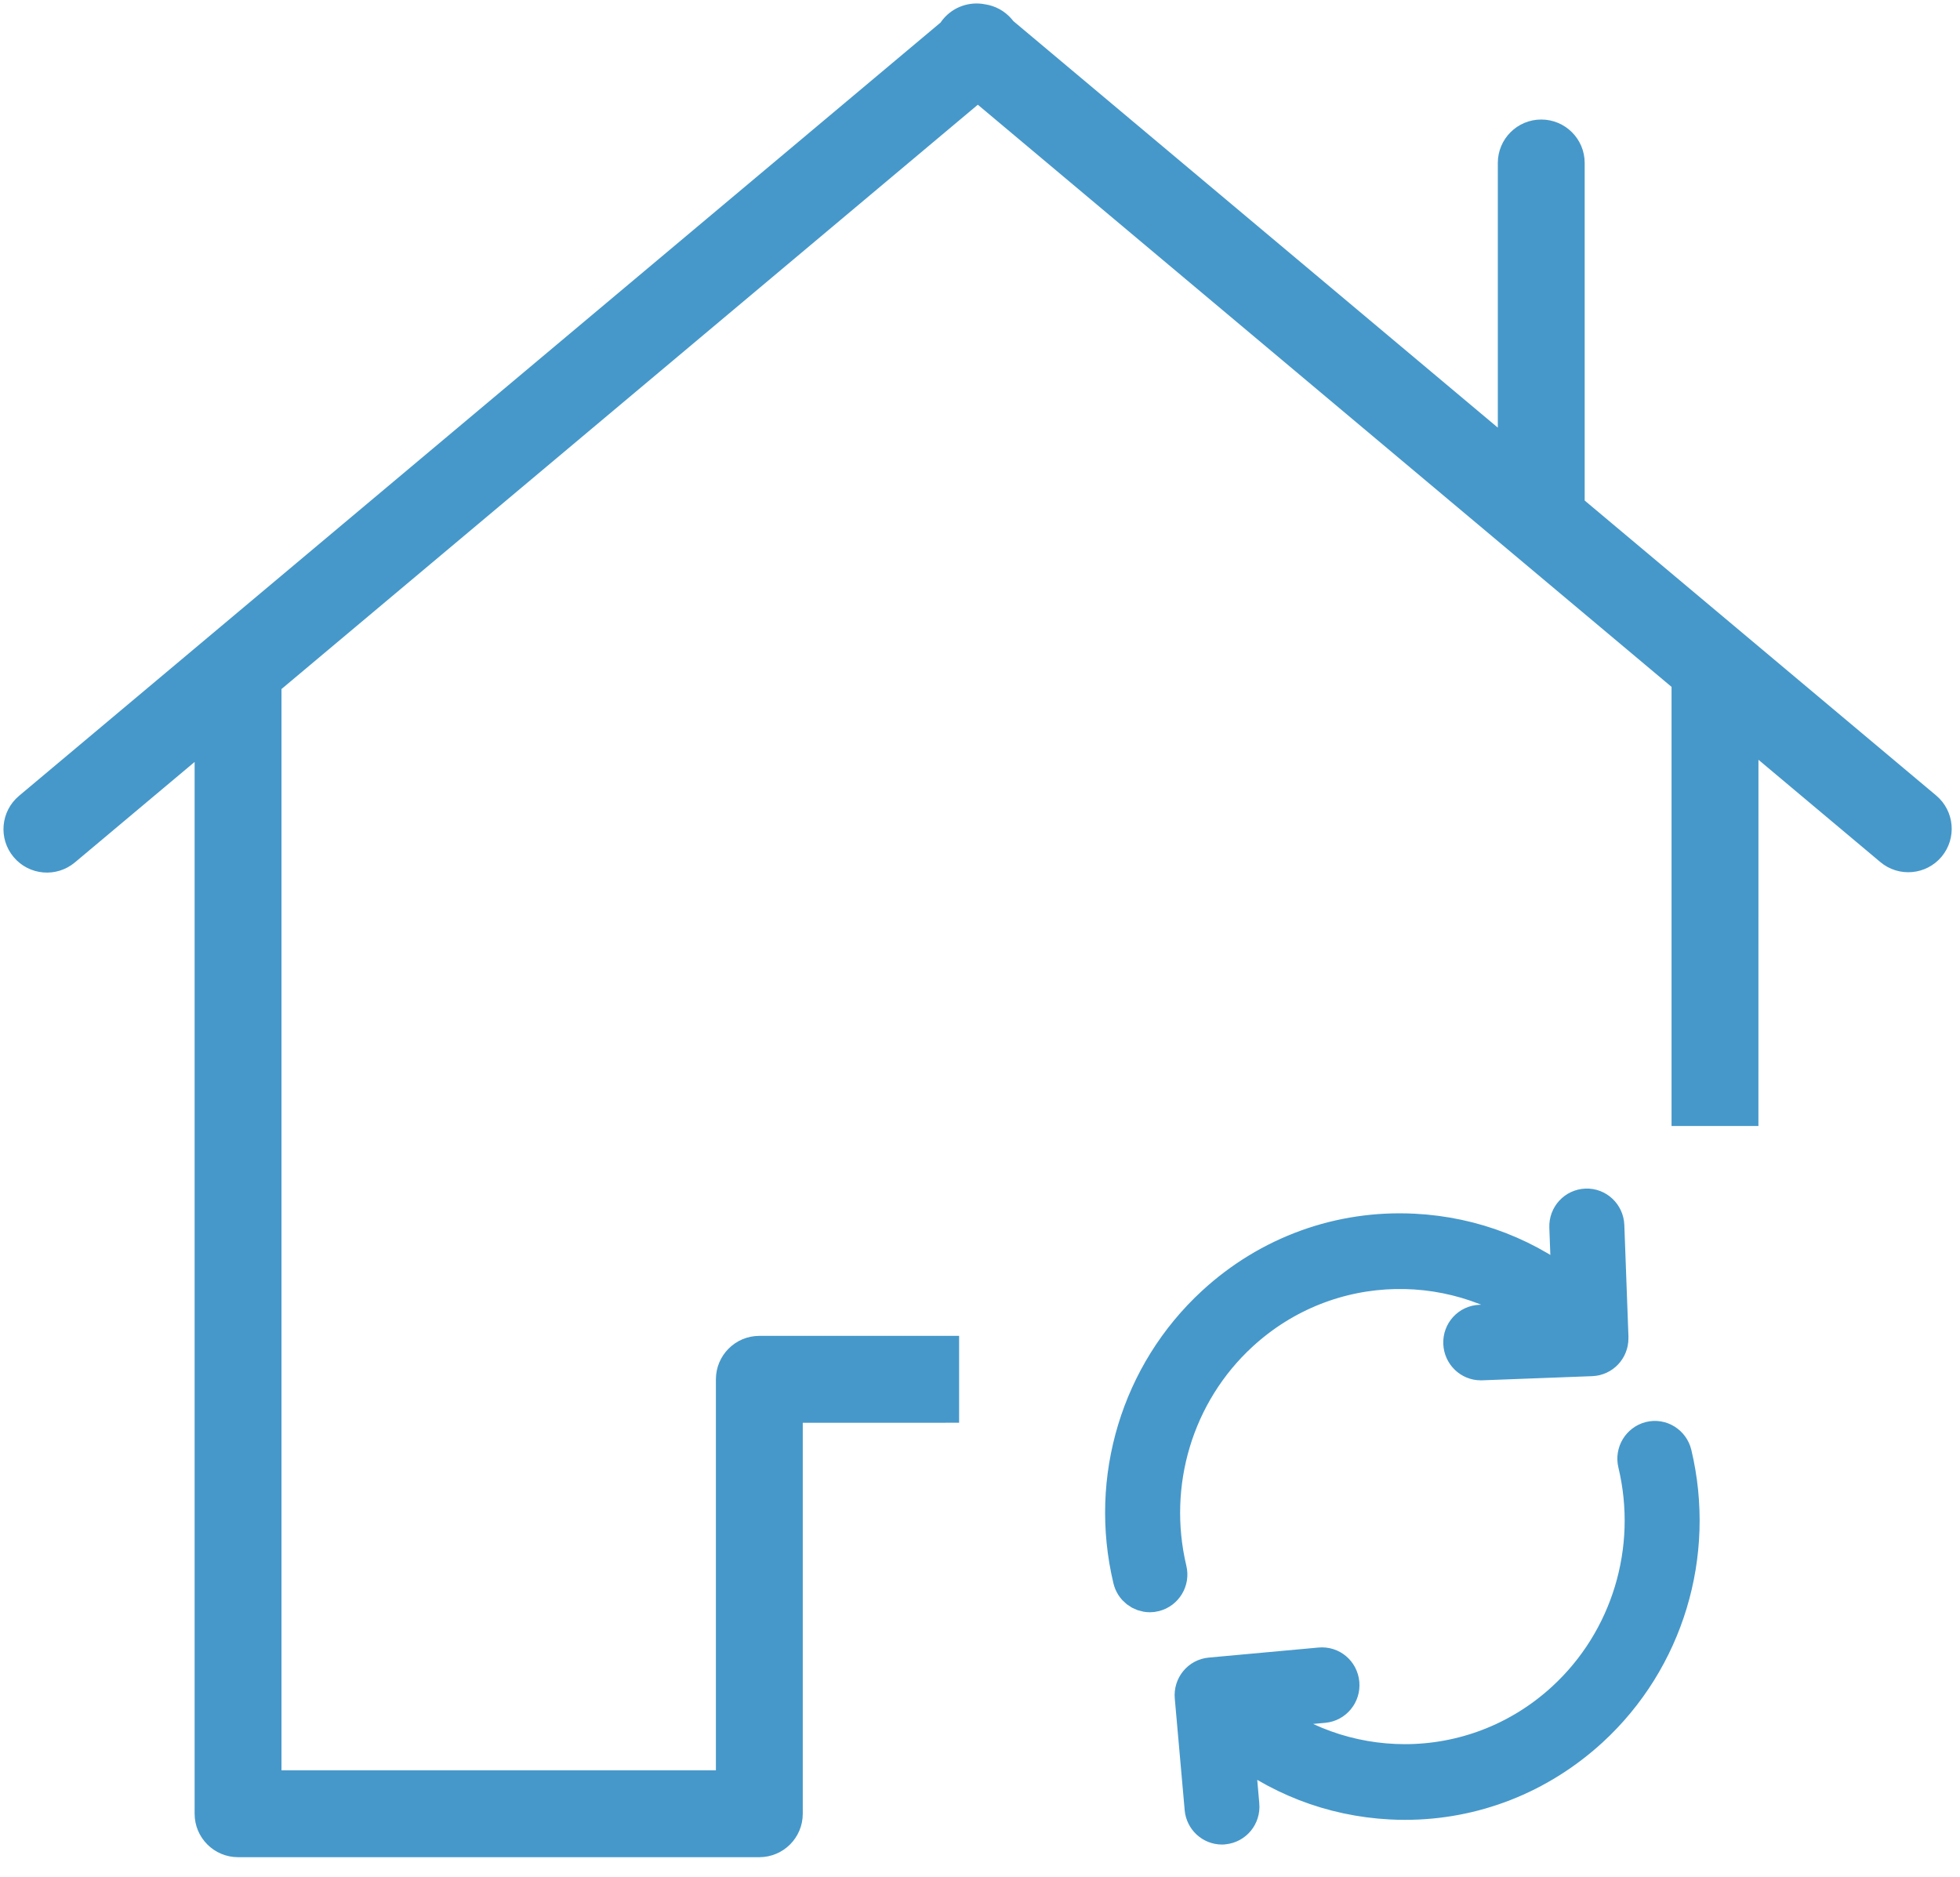 <?xml version="1.0" encoding="UTF-8"?>
<svg width="47px" height="45px" viewBox="0 0 47 45" version="1.1" xmlns="http://www.w3.org/2000/svg" xmlns:xlink="http://www.w3.org/1999/xlink">
    <title>publicwebsite/icons/quicklinks/mortgage_renewal</title>
    <g id="PWS" stroke="none" stroke-width="1" fill="none" fill-rule="evenodd">
        <g id="PWS-3" transform="translate(-677, -248)" fill="#4698CA">
            <g id="mortgage_renewal" transform="translate(677, 248)">
                <path d="M23.62,0.103 C23.864,0.139 24.095,0.261 24.266,0.464 C24.277,0.478 24.288,0.492 24.299,0.505 L35.917,10.254 L35.917,3.907 C35.917,3.332 36.383,2.866 36.958,2.866 C37.534,2.866 38,3.332 38,3.907 L38,12.002 L46.429,19.075 C46.87,19.445 46.927,20.102 46.558,20.543 C46.188,20.983 45.531,21.041 45.09,20.671 L42.167,18.218 L42.166,26.999 L40.083,26.999 L40.083,16.47 L23.448,2.511 L6.75,16.522 L6.75,42.449 L17.167,42.449 L17.167,33.074 C17.167,32.499 17.633,32.032 18.208,32.032 L22.999,32.032 L22.999,34.115 L19.25,34.116 L19.25,43.491 C19.25,44.066 18.784,44.532 18.208,44.532 L5.708,44.532 C5.133,44.532 4.667,44.066 4.667,43.491 L4.667,18.27 L1.795,20.68 C1.354,21.049 0.697,20.992 0.327,20.551 C-0.043,20.111 0.015,19.454 0.455,19.084 L22.554,0.541 C22.574,0.511 22.596,0.483 22.619,0.455 C22.872,0.154 23.26,0.032 23.62,0.103 Z" id="Combined-Shape"></path>
                <g id="action_reuse_svg" transform="translate(27, 29)" fill-rule="nonzero" stroke="#4698CA">
                    <path d="M12.588,5.583 C12.802,5.529 13.018,5.664 13.071,5.881 C13.639,8.266 12.882,10.765 11.093,12.41 C9.873,13.529 8.322,14.137 6.69,14.137 C6.581,14.137 6.468,14.134 6.356,14.128 C4.95,14.056 3.632,13.541 2.557,12.657 L2.557,12.657 L2.699,14.284 C2.72,14.51 2.557,14.705 2.338,14.726 C2.326,14.729 2.315,14.729 2.303,14.729 C2.098,14.729 1.924,14.57 1.906,14.36 L1.906,14.36 L1.669,11.686 C1.648,11.46 1.811,11.264 2.03,11.244 L2.03,11.244 L4.662,11.003 C4.885,10.982 5.077,11.144 5.098,11.37 C5.118,11.595 4.955,11.791 4.736,11.812 L4.736,11.812 L2.995,11.971 C4.055,12.868 5.37,13.322 6.688,13.322 C8.067,13.322 9.453,12.823 10.557,11.809 C12.129,10.365 12.796,8.166 12.295,6.073 C12.242,5.857 12.375,5.637 12.588,5.583 Z M11.037,0 C11.256,-0.009 11.443,0.166 11.451,0.391 L11.451,0.391 L11.549,3.044 L11.549,3.092 C11.549,3.312 11.38,3.489 11.164,3.498 L11.164,3.498 L8.523,3.598 L8.508,3.598 C8.295,3.598 8.118,3.426 8.109,3.207 C8.1,2.981 8.272,2.795 8.494,2.786 L8.494,2.786 L10.214,2.719 C8.044,0.924 4.84,0.954 2.699,2.921 C1.127,4.365 0.464,6.563 0.961,8.657 C1.015,8.873 0.882,9.093 0.668,9.147 C0.636,9.156 0.606,9.159 0.574,9.159 C0.393,9.159 0.23,9.036 0.186,8.849 C-0.383,6.467 0.375,3.965 2.163,2.319 C3.463,1.122 5.148,0.512 6.901,0.602 C8.316,0.674 9.639,1.191 10.714,2.085 L10.714,2.085 L10.652,0.421 C10.643,0.196 10.815,0.009 11.037,0 Z" id="path-1"></path>
                </g>
            </g>
        </g>
    </g>
</svg>